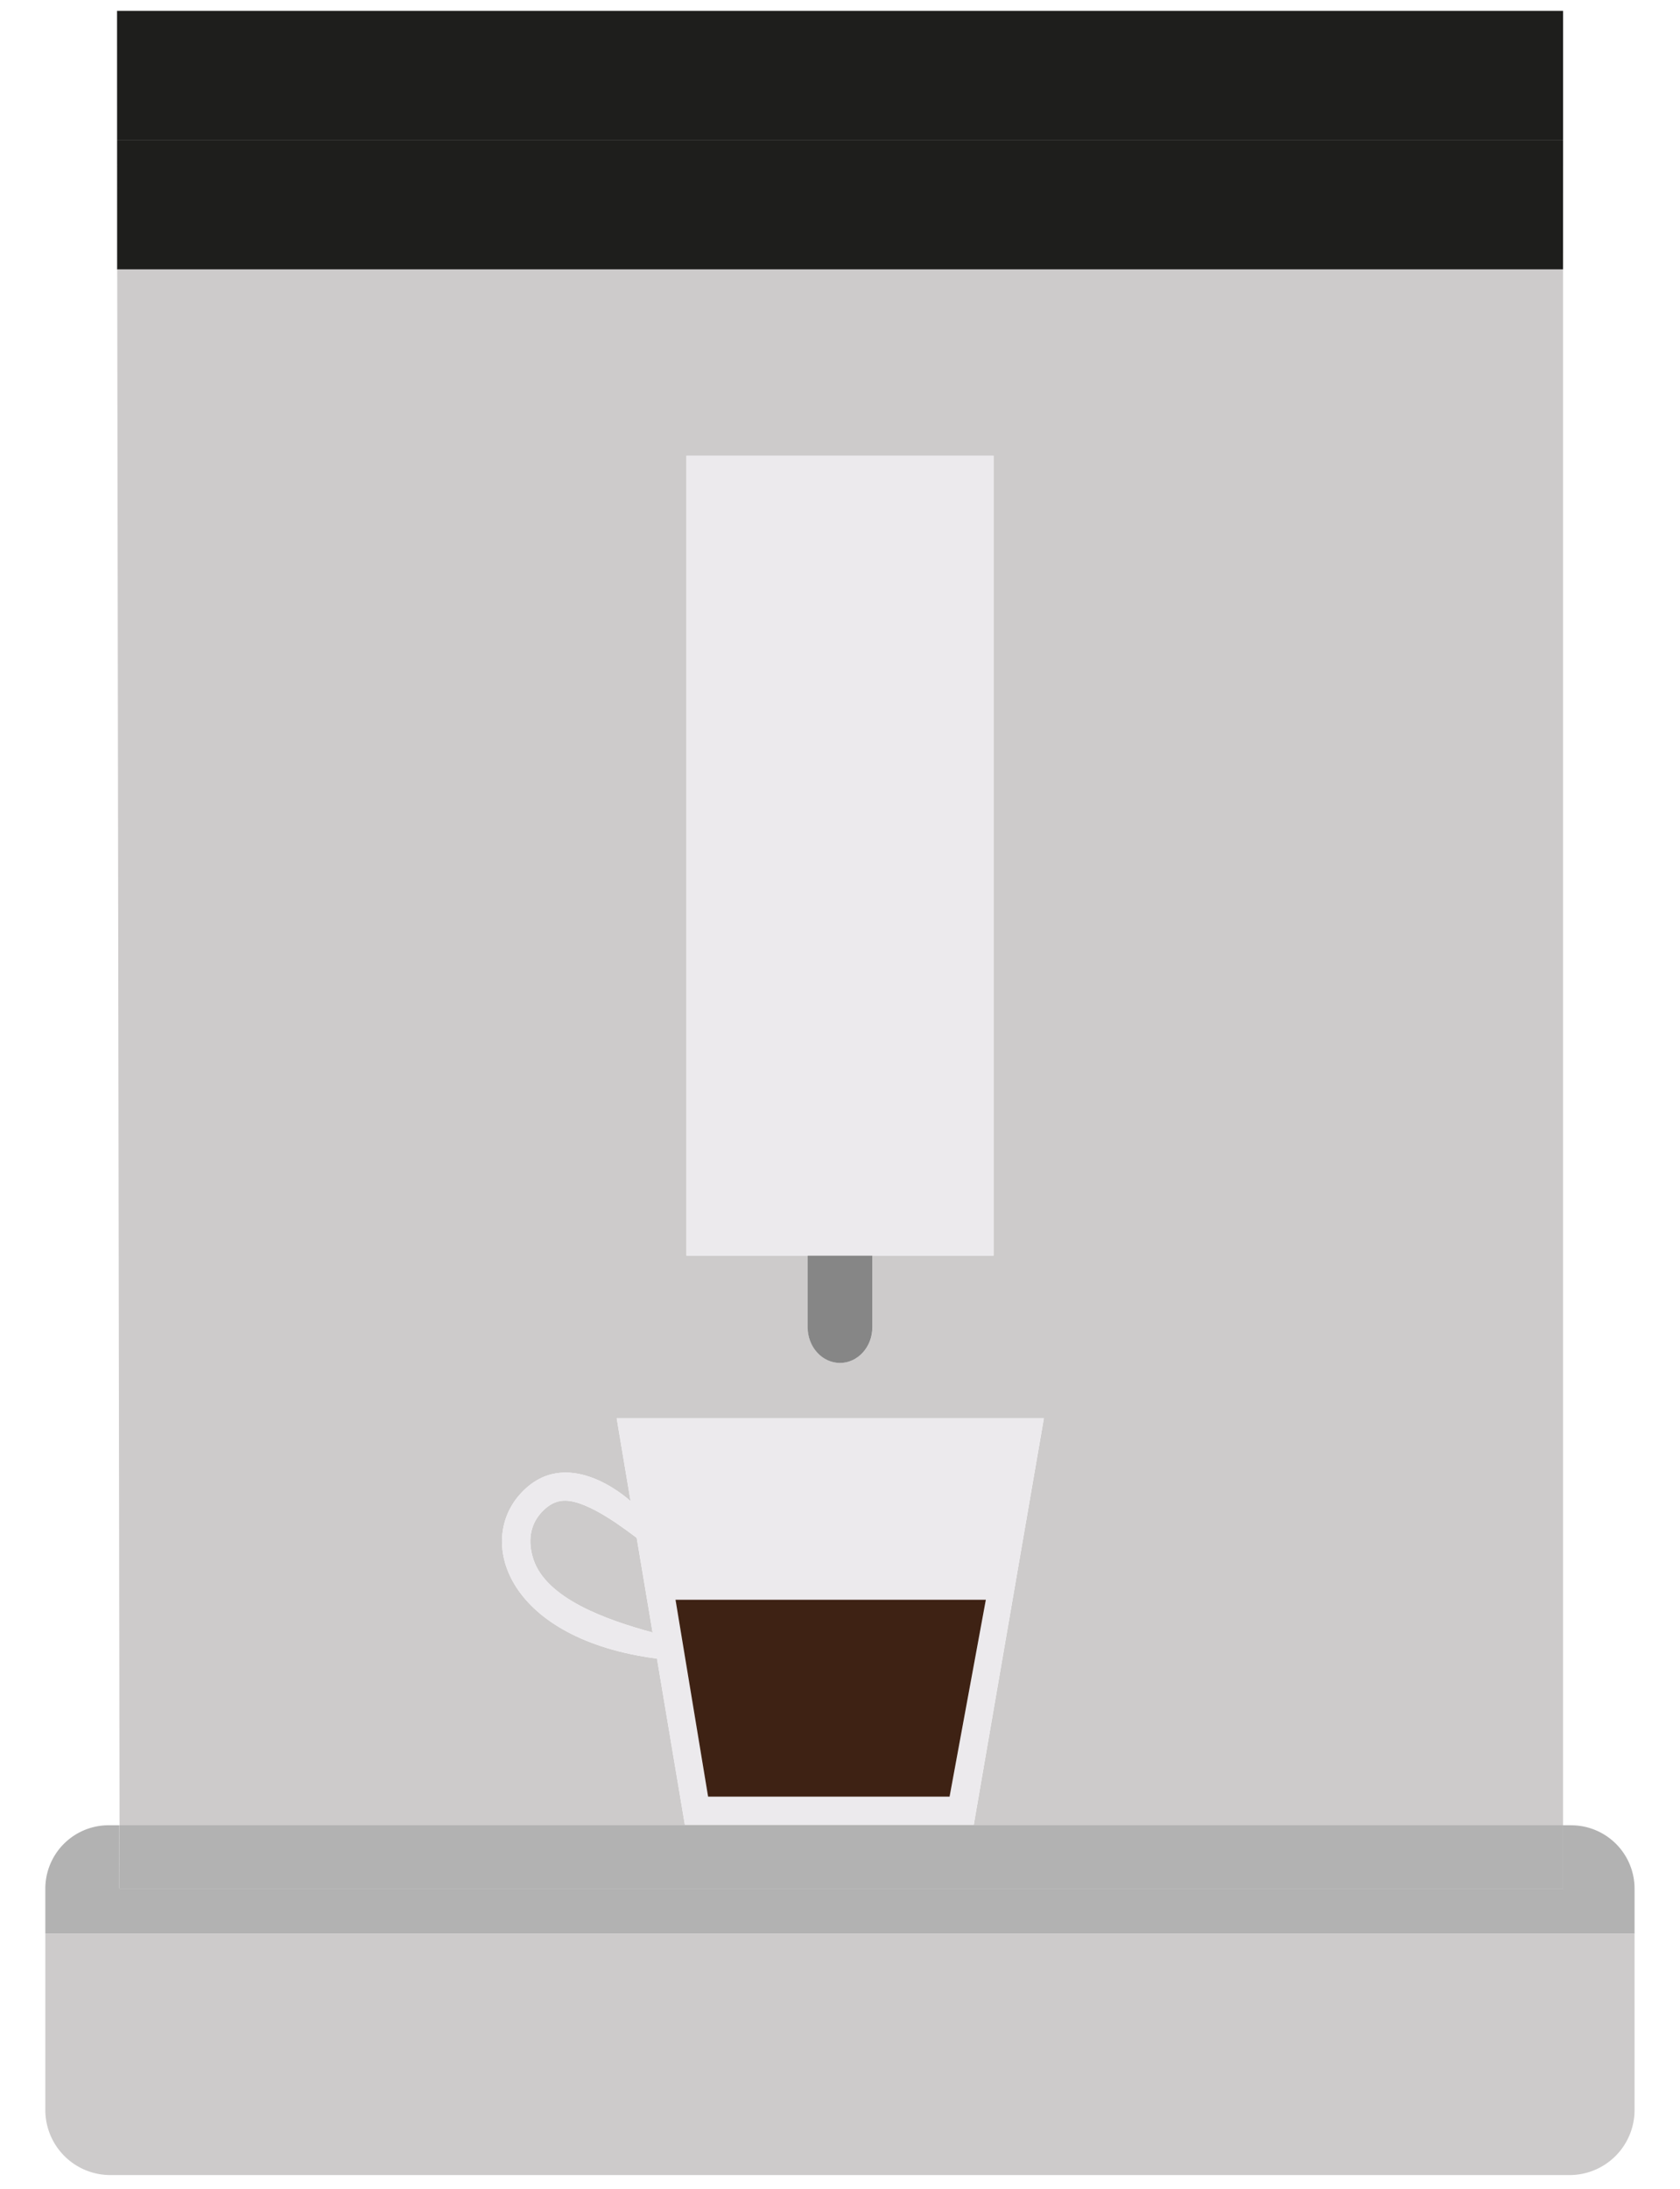 <svg xmlns="http://www.w3.org/2000/svg" width="43" height="56" fill="none"><path fill="#CDCBCB" d="M14.475 38.393c-.15-.003-.38.033-.634.32-.282.318-.333.742-.188 1.182.332 1.004 1.87 1.552 3.05 1.87l-.406-2.42c-.243-.178-1.209-.941-1.822-.952"/><path fill="#CDCBCB" d="M40.006 6.893H3l.06 39.805h36.946zM17.57 11.659h7.86v20.465h-3.1v1.83c0 .505-.37.914-.829.914-.457 0-.828-.41-.828-.914v-1.83H17.57zm-.041 35.025-.713-4.25c-3.784-.493-4.626-2.942-3.512-4.198 1.167-1.317 2.738.08 2.836.17l-.355-2.12h10.933l-1.794 10.398z"/><path fill="#ECEAED" d="M22.329 32.124h3.101V11.658h-7.86v20.466z"/><path fill="#868686" d="M20.672 33.955c0 .504.37.914.828.914.458 0 .828-.41.828-.914v-1.83h-1.656z"/><path fill="#B2B2B2" d="M40.215 46.697h-.21v1.62H3.058l-.002-1.62h-.275A1.622 1.622 0 0 0 1.16 48.32v1.15h40.677v-1.15a1.622 1.622 0 0 0-1.622-1.622Z"/><path fill="#B2B2B2" d="M40.006 48.316v-1.619H3.059l.002 1.62z"/><path fill="#CDCBCB" d="M1.16 53.981a1.666 1.666 0 0 0 1.666 1.666h37.345a1.665 1.665 0 0 0 1.666-1.666v-4.51H1.16z"/><path fill="#ECEAED" d="m15.784 36.285.355 2.12c-.098-.09-1.669-1.487-2.836-.17-1.114 1.257-.272 3.706 3.512 4.198l.713 4.25h7.395l1.795-10.398zm-2.13 3.61c-.146-.44-.095-.865.187-1.183.255-.287.484-.323.635-.32.612.01 1.578.774 1.82.951l.407 2.422c-1.18-.318-2.718-.867-3.05-1.87Zm10.653 6.07h-6.181l-.835-5.038h7.944z"/><path fill="#3E2214" d="m17.29 40.928.834 5.037h6.181l.928-5.037z"/><path fill="#1E1E1C" d="M2.996 6.893h.005l-.005-3.3zm0-6.614h37.011v3.313H2.997z"/><path fill="#1E1E1C" d="M40.007 3.592H2.997L3 6.892h37.006z"/></svg>